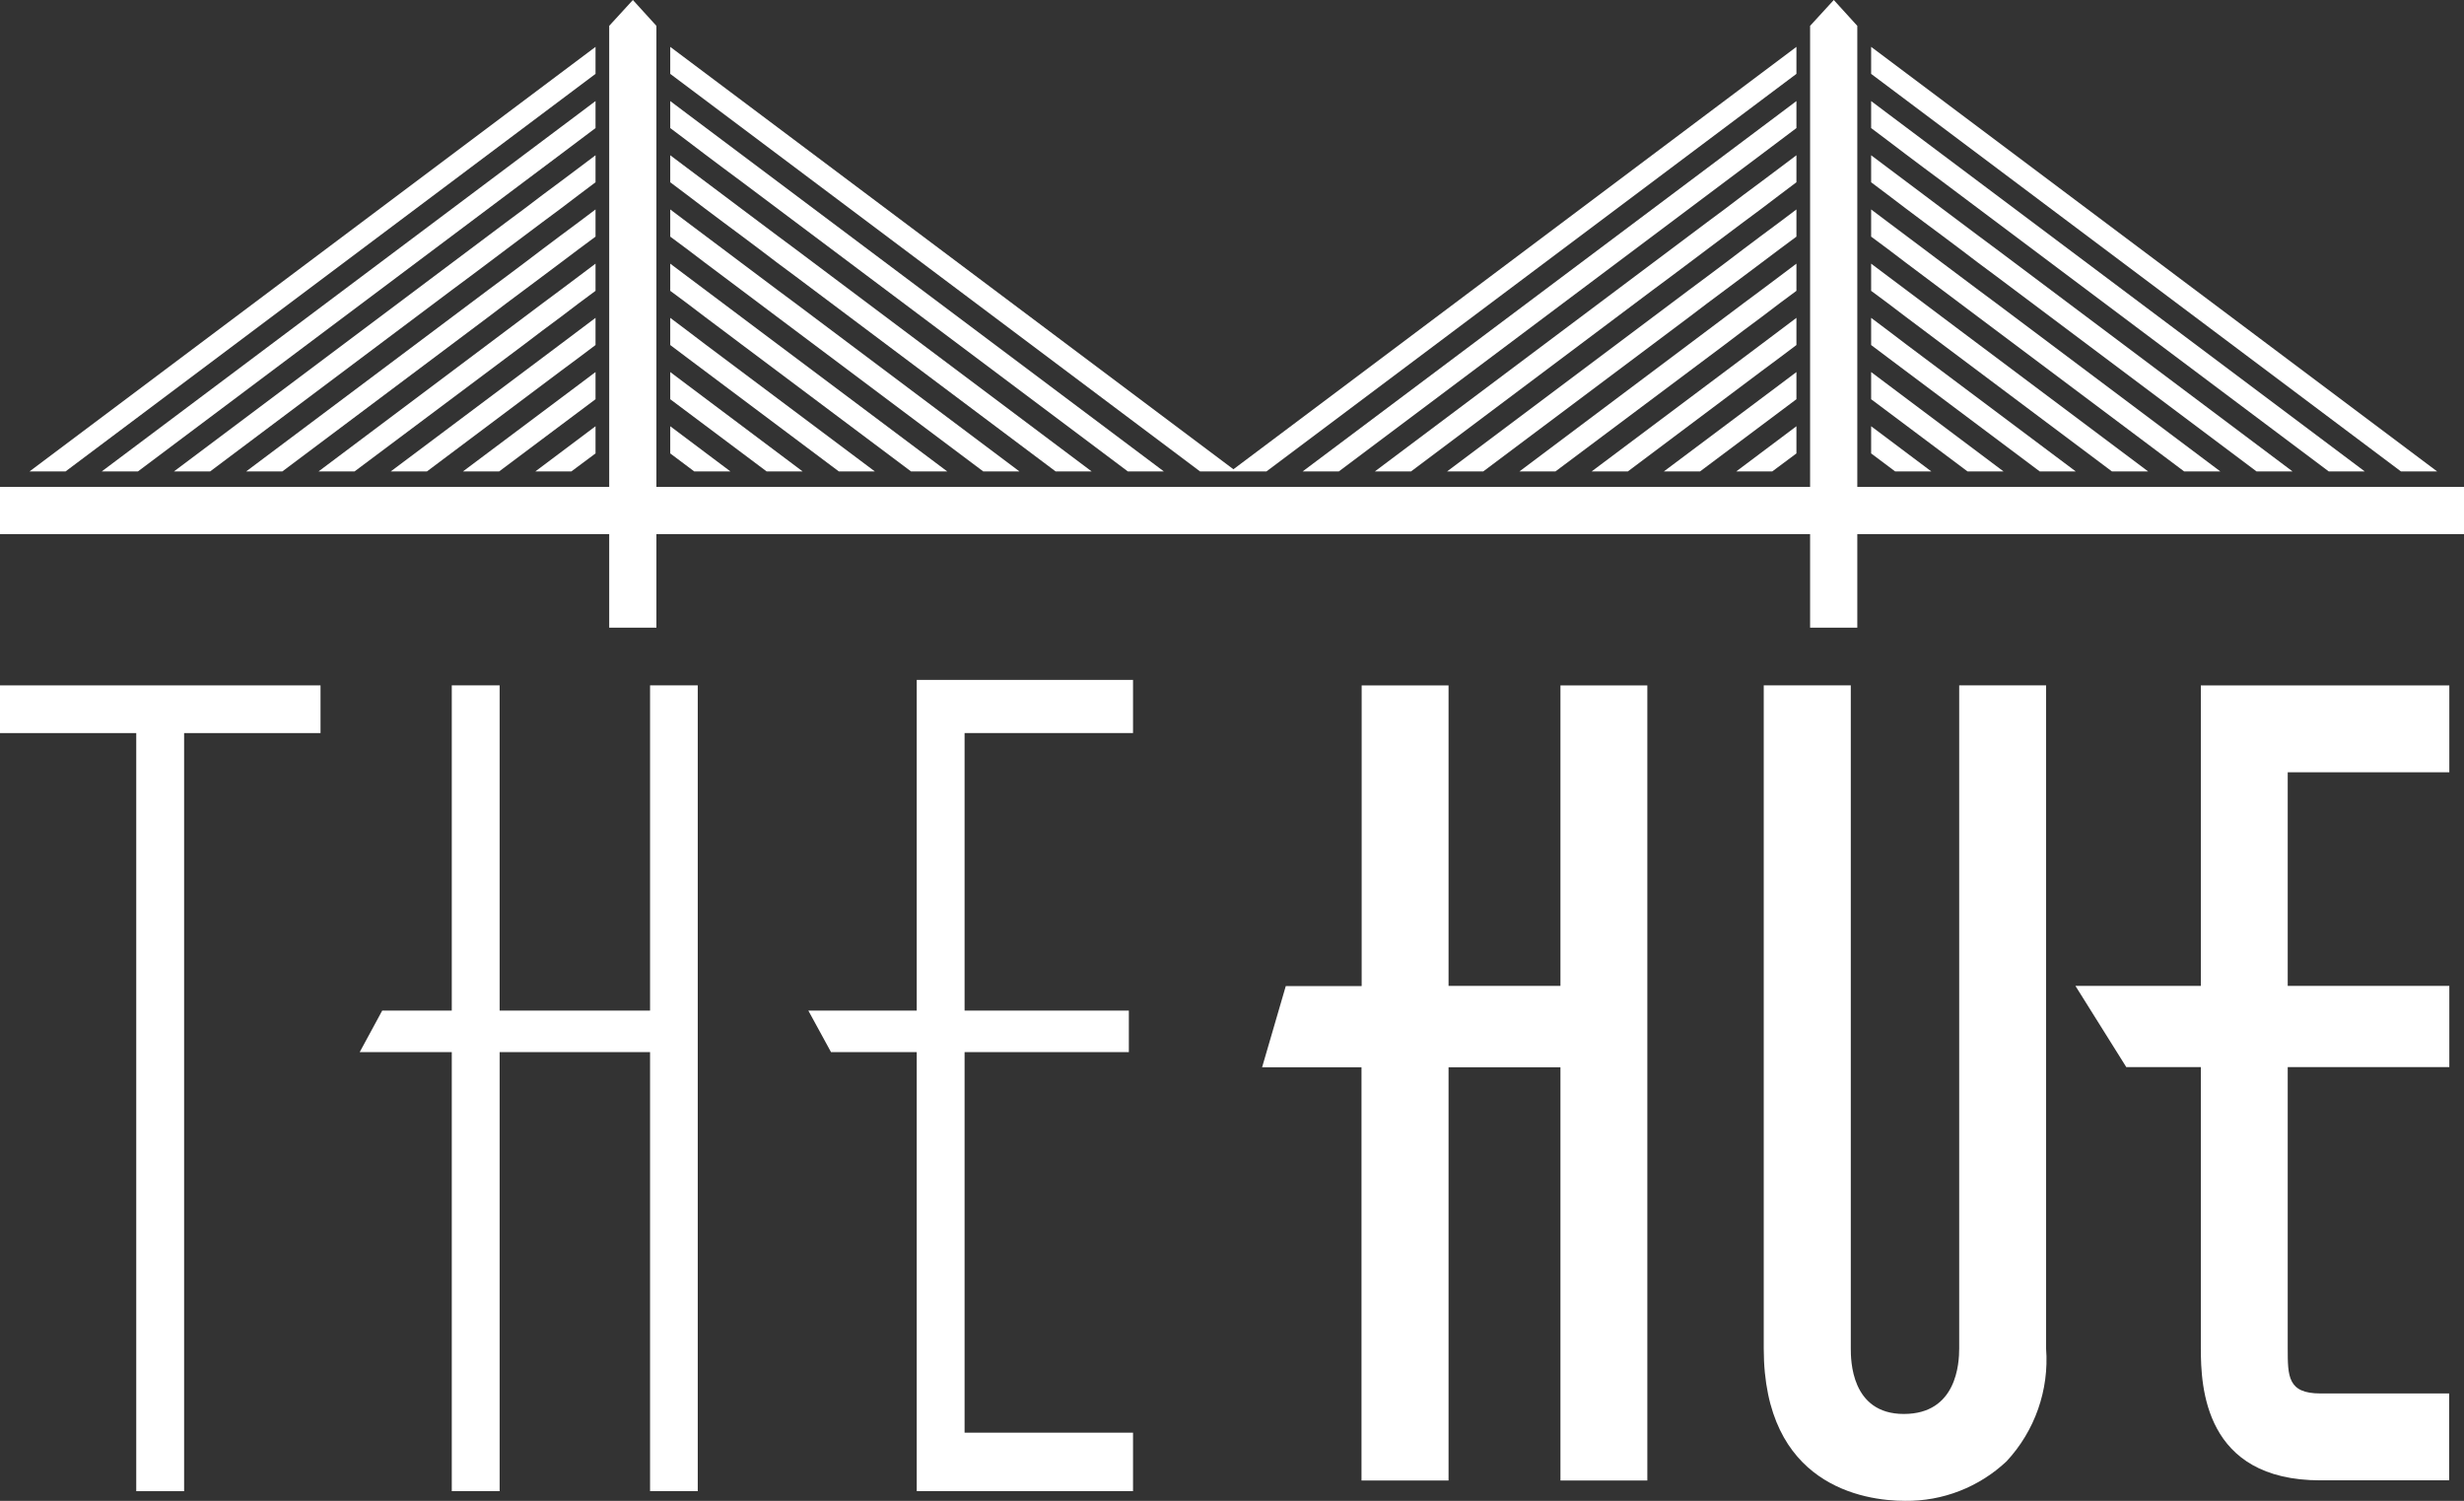 <?xml version="1.0" encoding="UTF-8"?>
<svg xmlns="http://www.w3.org/2000/svg" id="Layer_1" data-name="Layer 1" width="147.75" height="90" viewBox="0 0 147.75 90">
  <rect x="0" y="0" width="147.75" height="90" fill="#333333" stroke="none"/>
  <defs>
    <style>
      .cls-1 {
        fill: #fff;
      }
    </style>
  </defs>
  <path id="Path_9955" data-name="Path 9955" class="cls-1" d="M81.65,59.12v-18.02h5.21v18.02h6.71v-18.02h5.21v47.68h-5.21v-24.78h-6.71v24.78h-5.22v-24.78h-5.96l1.42-4.87h4.54Z"></path>
  <g id="Group_762" data-name="Group 762">
    <path id="Path_9956" data-name="Path 9956" class="cls-1" d="M110.98,41.1v39.76c0,.67,0,3.93,3.18,3.93s3.32-3.05,3.32-3.93v-39.76h5.21v39.76c.19,2.49-.67,4.94-2.37,6.77-1.65,1.55-3.83,2.4-6.09,2.37-2.51,0-8.47-.95-8.47-9.14v-39.76h5.22Z"></path>
    <path id="Path_9957" data-name="Path 9957" class="cls-1" d="M131.97,59.12v-18.02h14.9v5.21h-9.69v12.81h9.69v4.87h-9.69v16.86c0,1.69,0,2.71,1.96,2.71h7.72v5.21h-7.72c-6.97,0-7.17-5.62-7.17-7.92v-16.86h-4.47l-3.05-4.87h7.52Z"></path>
  </g>
  <g>
    <g>
      <polygon class="cls-1" points="0 43.96 8.17 43.96 8.17 89.42 11.04 89.42 11.04 43.96 19.22 43.96 19.22 41.1 0 41.1 0 43.96"></polygon>
      <polygon class="cls-1" points="38.98 60.6 29.96 60.6 29.96 41.1 27.09 41.1 27.09 60.6 22.92 60.6 21.57 63.09 27.09 63.09 27.09 89.42 29.96 89.42 29.96 63.09 38.98 63.09 38.98 89.42 41.84 89.42 41.84 41.1 38.98 41.1 38.98 60.6"></polygon>
      <polygon class="cls-1" points="67.94 43.96 67.94 40.77 57.84 40.77 54.97 40.77 54.97 43.96 54.97 60.6 48.47 60.6 49.83 63.09 54.97 63.09 54.97 85.91 54.97 89.42 67.94 89.42 67.94 85.91 57.84 85.91 57.84 63.09 67.69 63.09 67.69 60.6 57.84 60.6 57.84 43.96 67.94 43.96"></polygon>
    </g>
    <g>
      <polygon class="cls-1" points="147.75 29.2 111.37 29.2 111.37 1.55 109.96 0 108.54 1.55 108.54 29.2 39.36 29.2 39.36 1.55 37.95 0 36.53 1.55 36.53 29.2 0 29.2 0 32.03 36.53 32.03 36.53 37.64 39.36 37.64 39.36 32.03 108.54 32.03 108.54 37.64 111.37 37.64 111.37 32.03 147.75 32.03 147.75 29.2"></polygon>
      <polygon class="cls-1" points="35.71 17.33 35.71 15.81 34.7 16.57 33.62 17.38 32.53 18.19 30.36 19.82 19.1 28.27 21.26 28.27 31.45 20.64 32.53 19.82 33.62 19.01 34.7 18.19 35.71 17.44 35.71 17.33"></polygon>
      <polygon class="cls-1" points="35.71 14.08 35.71 12.56 34.7 13.32 33.61 14.13 32.53 14.94 31.45 15.76 30.37 16.57 29.28 17.38 28.2 18.19 14.76 28.27 16.93 28.27 29.28 19.01 30.36 18.19 32.53 16.57 33.61 15.76 34.7 14.94 35.71 14.19 35.71 14.08"></polygon>
      <polygon class="cls-1" points="35.71 10.83 35.71 9.31 34.7 10.07 33.62 10.88 32.53 11.69 31.45 12.51 30.36 13.32 29.28 14.13 28.2 14.94 10.43 28.27 12.6 28.27 27.11 17.38 28.2 16.57 29.28 15.76 30.37 14.94 31.45 14.13 32.53 13.32 33.62 12.51 34.7 11.69 35.71 10.93 35.71 10.83"></polygon>
      <polygon class="cls-1" points="35.71 27.19 35.71 25.56 32.1 28.27 34.26 28.27 35.71 27.19"></polygon>
      <polygon class="cls-1" points="42.28 15.76 43.36 16.57 46.61 19.01 58.96 28.27 61.13 28.27 47.7 18.19 46.61 17.38 45.53 16.57 44.45 15.76 43.36 14.94 42.28 14.13 41.2 13.32 40.19 12.56 40.19 14.08 40.19 14.19 41.2 14.94 42.28 15.76"></polygon>
      <polygon class="cls-1" points="35.71 23.83 35.71 22.31 34.7 23.07 27.76 28.27 29.93 28.27 35.71 23.94 35.71 23.83"></polygon>
      <polygon class="cls-1" points="35.71 20.58 35.71 19.06 34.7 19.82 33.61 20.64 32.53 21.45 23.43 28.27 25.6 28.27 33.61 22.26 34.7 21.45 35.71 20.69 35.71 20.58"></polygon>
      <polygon class="cls-1" points="35.71 7.57 35.71 6.06 34.7 6.82 6.1 28.27 8.27 28.27 31.45 10.88 32.53 10.07 33.61 9.26 34.7 8.44 35.71 7.68 35.71 7.57"></polygon>
      <polygon class="cls-1" points="35.71 4.43 35.71 2.81 1.77 28.27 3.93 28.27 35.71 4.43"></polygon>
      <polygon class="cls-1" points="42.28 19.01 43.36 19.82 44.45 20.64 54.63 28.27 56.8 28.27 45.53 19.82 43.36 18.19 42.28 17.38 41.2 16.57 40.19 15.81 40.19 17.33 40.19 17.44 41.2 18.19 42.28 19.01"></polygon>
      <polygon class="cls-1" points="42.28 12.51 43.36 13.32 44.45 14.13 45.53 14.94 46.61 15.76 47.7 16.57 48.78 17.38 63.3 28.27 65.46 28.27 47.7 14.94 46.61 14.13 45.53 13.32 44.45 12.51 43.36 11.69 42.28 10.88 41.2 10.07 40.19 9.31 40.19 10.83 40.19 10.93 41.2 11.69 42.28 12.51"></polygon>
      <polygon class="cls-1" points="43.8 28.27 40.19 25.56 40.19 27.19 41.63 28.27 43.8 28.27"></polygon>
      <polygon class="cls-1" points="48.13 28.27 41.2 23.07 40.19 22.31 40.19 23.83 40.19 23.94 45.97 28.27 48.13 28.27"></polygon>
      <polygon class="cls-1" points="42.28 22.26 50.3 28.27 52.46 28.27 43.36 21.45 42.28 20.64 41.2 19.82 40.19 19.06 40.19 20.58 40.19 20.69 41.2 21.45 42.28 22.26"></polygon>
      <polygon class="cls-1" points="42.28 9.26 43.36 10.07 44.45 10.88 67.63 28.27 69.79 28.27 41.2 6.82 40.19 6.06 40.19 7.57 40.19 7.68 41.2 8.44 42.28 9.26"></polygon>
      <polygon class="cls-1" points="73.78 28.27 74.13 28.27 75.94 28.27 107.72 4.43 107.72 2.81 73.96 28.14 40.19 2.81 40.19 4.43 71.96 28.27 73.78 28.27"></polygon>
      <polygon class="cls-1" points="107.72 17.33 107.72 15.81 106.71 16.57 105.63 17.38 104.54 18.19 102.37 19.82 91.11 28.27 93.27 28.27 103.46 20.64 104.54 19.82 105.63 19.01 106.71 18.19 107.72 17.44 107.72 17.33"></polygon>
      <polygon class="cls-1" points="107.72 14.08 107.72 12.56 106.71 13.32 105.62 14.13 104.54 14.94 103.46 15.76 102.38 16.57 101.29 17.38 100.21 18.19 86.77 28.27 88.94 28.27 101.29 19.01 102.37 18.19 104.54 16.57 105.62 15.76 106.71 14.94 107.72 14.19 107.72 14.08"></polygon>
      <polygon class="cls-1" points="107.72 10.83 107.72 9.31 106.71 10.07 105.63 10.88 104.54 11.69 103.46 12.51 102.37 13.32 101.29 14.13 100.21 14.94 82.44 28.27 84.61 28.27 99.12 17.38 100.21 16.57 101.29 15.76 102.38 14.94 103.46 14.13 104.54 13.32 105.63 12.51 106.71 11.69 107.72 10.93 107.72 10.83"></polygon>
      <polygon class="cls-1" points="107.72 27.19 107.72 25.56 104.11 28.27 106.27 28.27 107.72 27.19"></polygon>
      <polygon class="cls-1" points="114.29 15.76 115.37 16.57 118.62 19.01 130.97 28.27 133.14 28.27 119.71 18.19 118.62 17.38 117.54 16.57 116.46 15.76 115.37 14.94 114.29 14.13 113.21 13.32 112.2 12.56 112.2 14.08 112.2 14.19 113.21 14.94 114.29 15.76"></polygon>
      <polygon class="cls-1" points="107.72 23.83 107.72 22.31 106.71 23.07 99.77 28.27 101.94 28.27 107.72 23.94 107.72 23.83"></polygon>
      <polygon class="cls-1" points="107.72 20.58 107.72 19.06 106.71 19.82 105.62 20.64 104.54 21.45 95.44 28.27 97.61 28.27 105.62 22.26 106.71 21.45 107.72 20.69 107.72 20.58"></polygon>
      <polygon class="cls-1" points="107.72 7.57 107.72 6.06 106.71 6.82 78.11 28.27 80.28 28.27 103.46 10.88 104.54 10.07 105.62 9.26 106.71 8.44 107.72 7.68 107.72 7.57"></polygon>
      <polygon class="cls-1" points="114.29 19.01 115.37 19.82 116.46 20.64 126.64 28.27 128.81 28.27 117.54 19.82 115.37 18.19 114.29 17.38 113.21 16.57 112.2 15.81 112.2 17.33 112.2 17.44 113.21 18.19 114.29 19.01"></polygon>
      <polygon class="cls-1" points="114.29 12.51 115.37 13.32 116.46 14.13 117.54 14.94 118.62 15.76 119.71 16.57 120.79 17.38 135.31 28.27 137.47 28.27 119.71 14.94 118.62 14.13 117.54 13.32 116.46 12.51 115.37 11.69 114.29 10.88 113.21 10.07 112.2 9.31 112.2 10.83 112.2 10.93 113.21 11.69 114.29 12.51"></polygon>
      <polygon class="cls-1" points="115.81 28.27 112.2 25.56 112.2 27.19 113.64 28.27 115.81 28.27"></polygon>
      <polygon class="cls-1" points="120.14 28.27 113.21 23.07 112.2 22.31 112.2 23.83 112.2 23.94 117.98 28.27 120.14 28.27"></polygon>
      <polygon class="cls-1" points="114.29 22.26 122.31 28.27 124.47 28.27 115.37 21.45 114.29 20.64 113.21 19.82 112.2 19.06 112.2 20.58 112.2 20.69 113.21 21.45 114.29 22.26"></polygon>
      <polygon class="cls-1" points="114.29 9.26 115.37 10.07 116.46 10.88 139.64 28.27 141.8 28.27 113.21 6.82 112.2 6.06 112.2 7.57 112.2 7.68 113.21 8.44 114.29 9.26"></polygon>
      <polygon class="cls-1" points="146.14 28.27 112.2 2.81 112.2 4.43 143.97 28.27 146.14 28.27"></polygon>
    </g>
  </g>
</svg>
